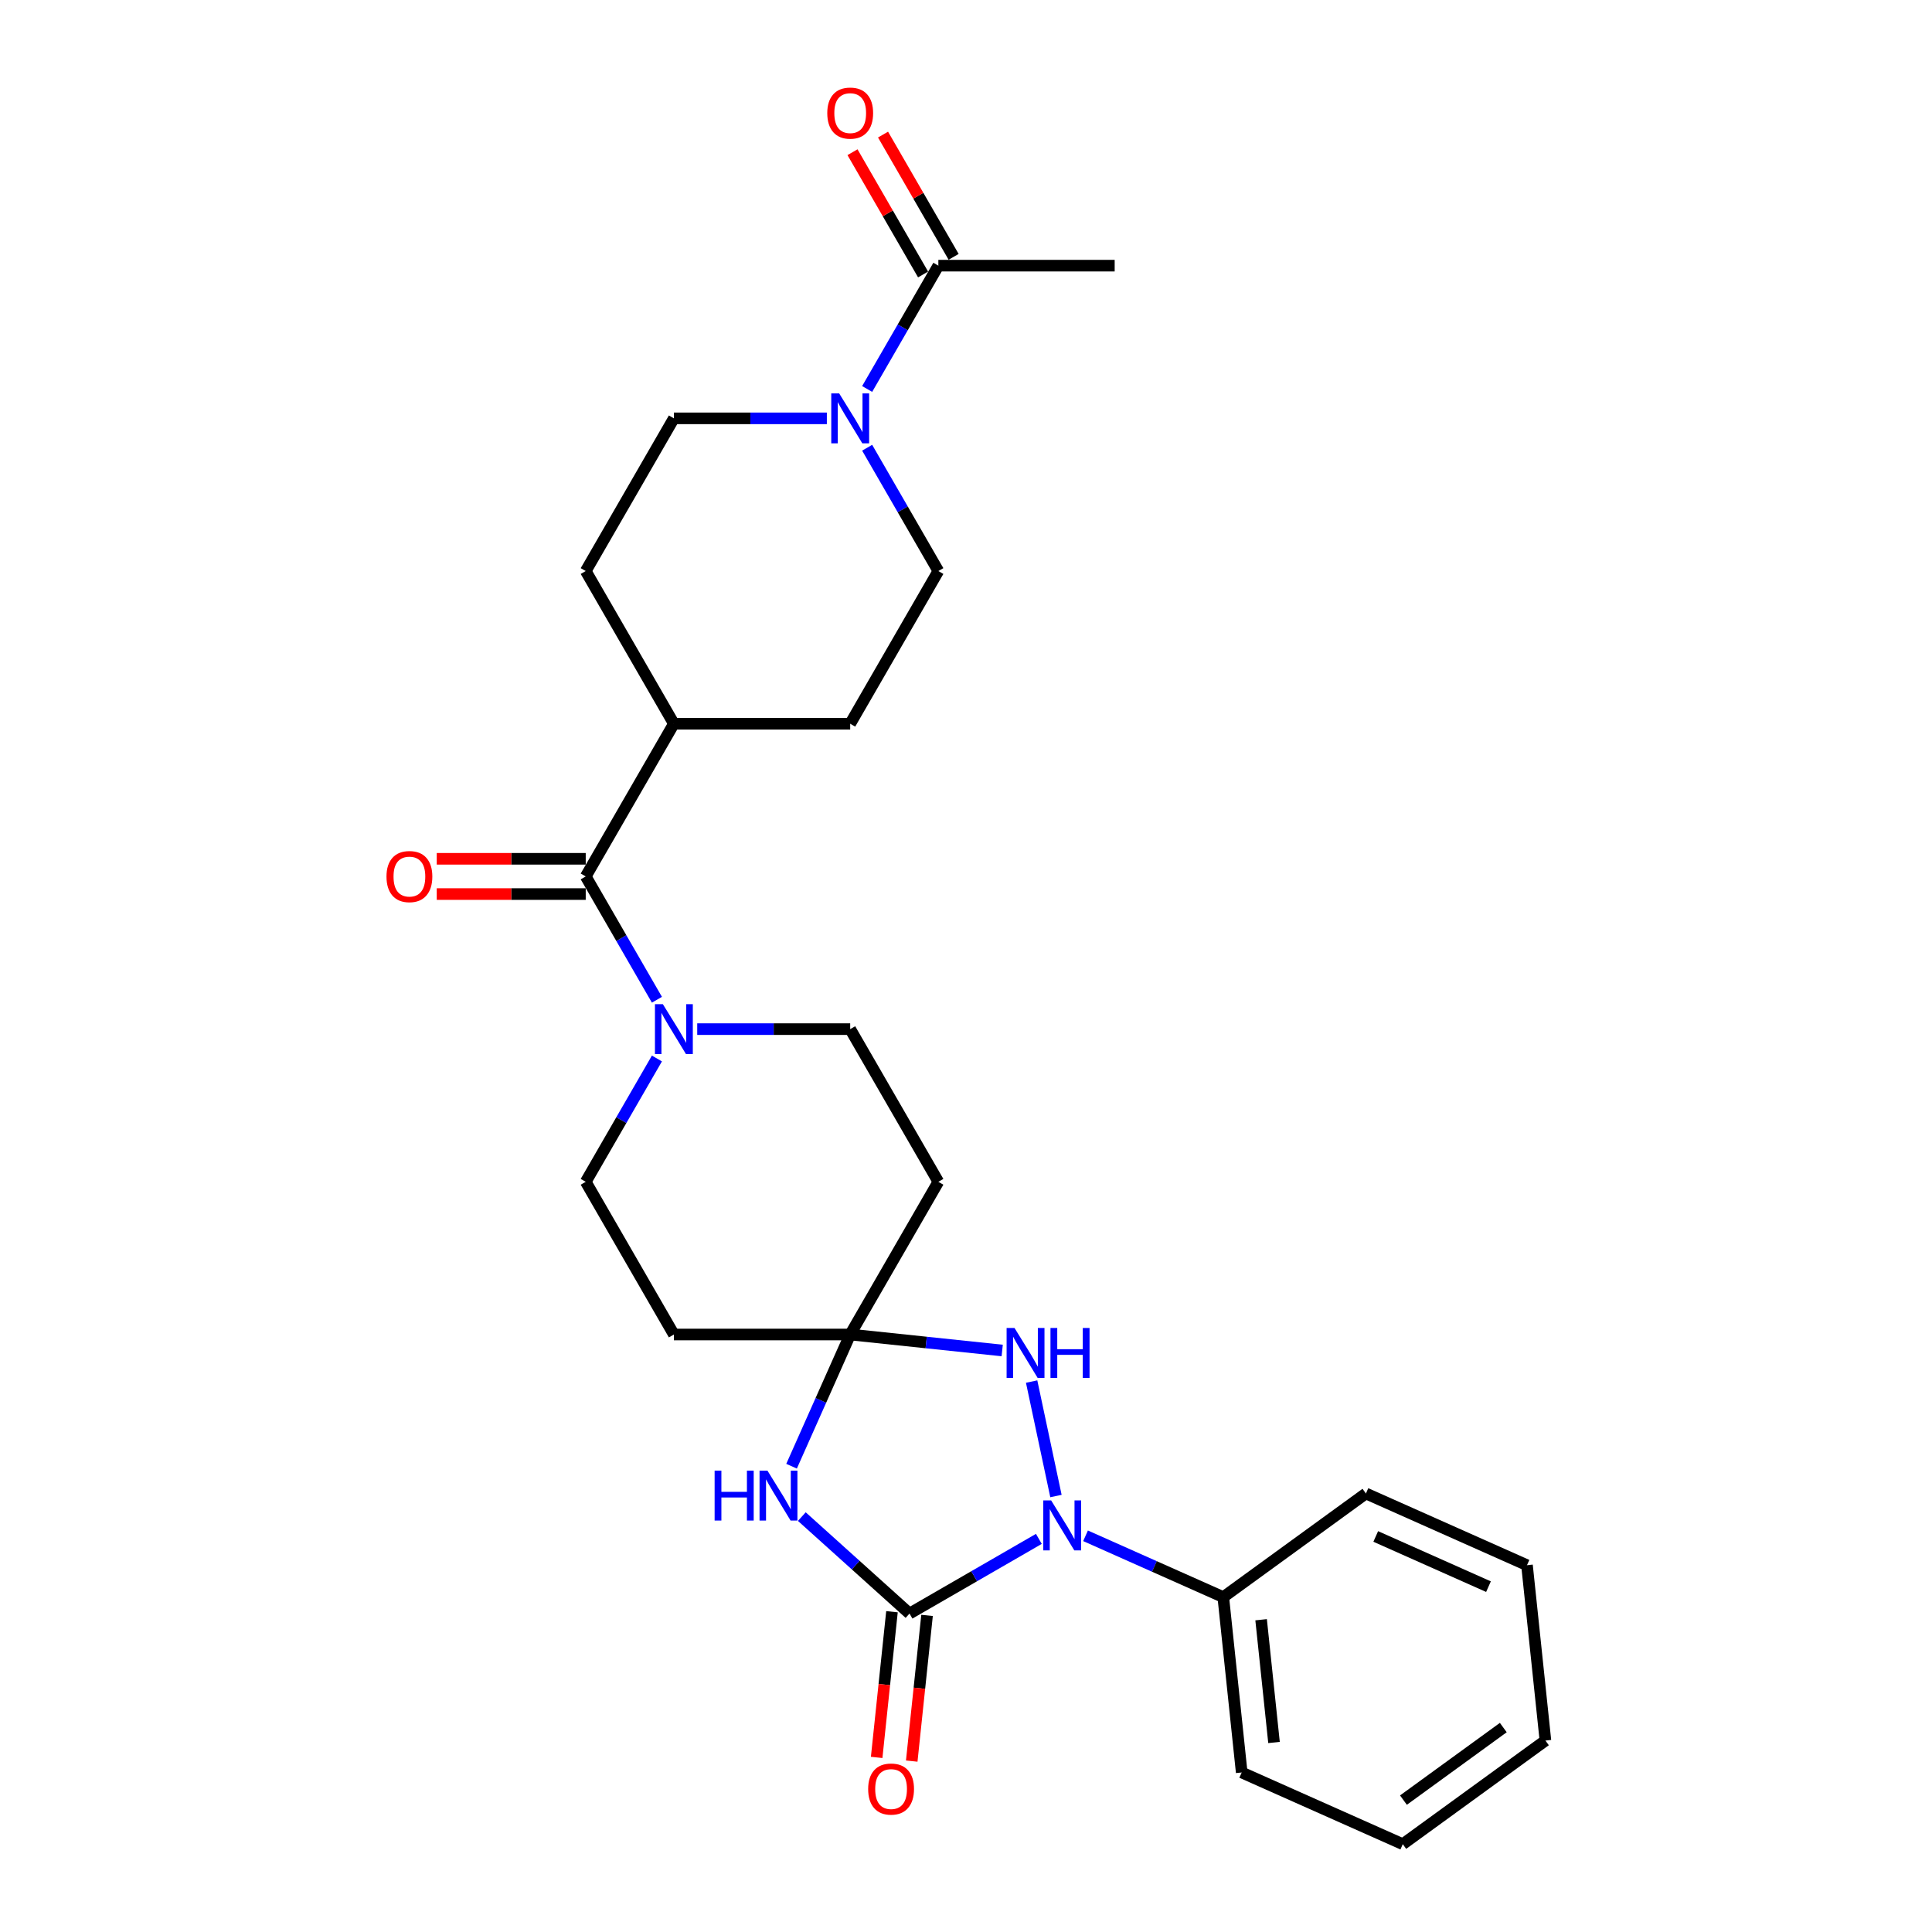 <?xml version='1.0' encoding='iso-8859-1'?>
<svg version='1.1' baseProfile='full'
              xmlns='http://www.w3.org/2000/svg'
                      xmlns:rdkit='http://www.rdkit.org/xml'
                      xmlns:xlink='http://www.w3.org/1999/xlink'
                  xml:space='preserve'
width='1000px' height='1000px' viewBox='0 0 1000 1000'>
<!-- END OF HEADER -->
<rect style='opacity:1.0;fill:#FFFFFF;stroke:none' width='1000' height='1000' x='0' y='0'> </rect>
<path class='bond-0' d='M 470.761,835.177 L 504.237,815.85' style='fill:none;fill-rule:evenodd;stroke:#000000;stroke-width:6px;stroke-linecap:butt;stroke-linejoin:miter;stroke-opacity:1' />
<path class='bond-0' d='M 504.237,815.85 L 537.712,796.523' style='fill:none;fill-rule:evenodd;stroke:#0000FF;stroke-width:6px;stroke-linecap:butt;stroke-linejoin:miter;stroke-opacity:1' />
<path class='bond-1' d='M 470.761,835.177 L 442.893,810.084' style='fill:none;fill-rule:evenodd;stroke:#000000;stroke-width:6px;stroke-linecap:butt;stroke-linejoin:miter;stroke-opacity:1' />
<path class='bond-1' d='M 442.893,810.084 L 415.024,784.991' style='fill:none;fill-rule:evenodd;stroke:#0000FF;stroke-width:6px;stroke-linecap:butt;stroke-linejoin:miter;stroke-opacity:1' />
<path class='bond-10' d='M 461.685,834.223 L 457.722,871.929' style='fill:none;fill-rule:evenodd;stroke:#000000;stroke-width:6px;stroke-linecap:butt;stroke-linejoin:miter;stroke-opacity:1' />
<path class='bond-10' d='M 457.722,871.929 L 453.759,909.634' style='fill:none;fill-rule:evenodd;stroke:#FF0000;stroke-width:6px;stroke-linecap:butt;stroke-linejoin:miter;stroke-opacity:1' />
<path class='bond-10' d='M 479.837,836.131 L 475.874,873.836' style='fill:none;fill-rule:evenodd;stroke:#000000;stroke-width:6px;stroke-linecap:butt;stroke-linejoin:miter;stroke-opacity:1' />
<path class='bond-10' d='M 475.874,873.836 L 471.911,911.542' style='fill:none;fill-rule:evenodd;stroke:#FF0000;stroke-width:6px;stroke-linecap:butt;stroke-linejoin:miter;stroke-opacity:1' />
<path class='bond-3' d='M 546.563,774.343 L 533.97,715.096' style='fill:none;fill-rule:evenodd;stroke:#0000FF;stroke-width:6px;stroke-linecap:butt;stroke-linejoin:miter;stroke-opacity:1' />
<path class='bond-11' d='M 561.878,794.927 L 597.522,810.796' style='fill:none;fill-rule:evenodd;stroke:#0000FF;stroke-width:6px;stroke-linecap:butt;stroke-linejoin:miter;stroke-opacity:1' />
<path class='bond-11' d='M 597.522,810.796 L 633.166,826.666' style='fill:none;fill-rule:evenodd;stroke:#000000;stroke-width:6px;stroke-linecap:butt;stroke-linejoin:miter;stroke-opacity:1' />
<path class='bond-2' d='M 409.711,758.908 L 424.885,724.825' style='fill:none;fill-rule:evenodd;stroke:#0000FF;stroke-width:6px;stroke-linecap:butt;stroke-linejoin:miter;stroke-opacity:1' />
<path class='bond-2' d='M 424.885,724.825 L 440.06,690.741' style='fill:none;fill-rule:evenodd;stroke:#000000;stroke-width:6px;stroke-linecap:butt;stroke-linejoin:miter;stroke-opacity:1' />
<path class='bond-8' d='M 440.06,690.741 L 485.691,611.707' style='fill:none;fill-rule:evenodd;stroke:#000000;stroke-width:6px;stroke-linecap:butt;stroke-linejoin:miter;stroke-opacity:1' />
<path class='bond-9' d='M 440.06,690.741 L 348.8,690.741' style='fill:none;fill-rule:evenodd;stroke:#000000;stroke-width:6px;stroke-linecap:butt;stroke-linejoin:miter;stroke-opacity:1' />
<path class='bond-27' d='M 440.06,690.741 L 479.399,694.876' style='fill:none;fill-rule:evenodd;stroke:#000000;stroke-width:6px;stroke-linecap:butt;stroke-linejoin:miter;stroke-opacity:1' />
<path class='bond-27' d='M 479.399,694.876 L 518.738,699.011' style='fill:none;fill-rule:evenodd;stroke:#0000FF;stroke-width:6px;stroke-linecap:butt;stroke-linejoin:miter;stroke-opacity:1' />
<path class='bond-4' d='M 340.022,547.878 L 321.596,579.792' style='fill:none;fill-rule:evenodd;stroke:#0000FF;stroke-width:6px;stroke-linecap:butt;stroke-linejoin:miter;stroke-opacity:1' />
<path class='bond-4' d='M 321.596,579.792 L 303.17,611.707' style='fill:none;fill-rule:evenodd;stroke:#000000;stroke-width:6px;stroke-linecap:butt;stroke-linejoin:miter;stroke-opacity:1' />
<path class='bond-5' d='M 340.022,517.47 L 321.596,485.555' style='fill:none;fill-rule:evenodd;stroke:#0000FF;stroke-width:6px;stroke-linecap:butt;stroke-linejoin:miter;stroke-opacity:1' />
<path class='bond-5' d='M 321.596,485.555 L 303.17,453.64' style='fill:none;fill-rule:evenodd;stroke:#000000;stroke-width:6px;stroke-linecap:butt;stroke-linejoin:miter;stroke-opacity:1' />
<path class='bond-28' d='M 360.883,532.674 L 400.471,532.674' style='fill:none;fill-rule:evenodd;stroke:#0000FF;stroke-width:6px;stroke-linecap:butt;stroke-linejoin:miter;stroke-opacity:1' />
<path class='bond-28' d='M 400.471,532.674 L 440.06,532.674' style='fill:none;fill-rule:evenodd;stroke:#000000;stroke-width:6px;stroke-linecap:butt;stroke-linejoin:miter;stroke-opacity:1' />
<path class='bond-14' d='M 303.17,453.64 L 348.8,374.606' style='fill:none;fill-rule:evenodd;stroke:#000000;stroke-width:6px;stroke-linecap:butt;stroke-linejoin:miter;stroke-opacity:1' />
<path class='bond-17' d='M 303.17,444.514 L 264.612,444.514' style='fill:none;fill-rule:evenodd;stroke:#000000;stroke-width:6px;stroke-linecap:butt;stroke-linejoin:miter;stroke-opacity:1' />
<path class='bond-17' d='M 264.612,444.514 L 226.054,444.514' style='fill:none;fill-rule:evenodd;stroke:#FF0000;stroke-width:6px;stroke-linecap:butt;stroke-linejoin:miter;stroke-opacity:1' />
<path class='bond-17' d='M 303.17,462.766 L 264.612,462.766' style='fill:none;fill-rule:evenodd;stroke:#000000;stroke-width:6px;stroke-linecap:butt;stroke-linejoin:miter;stroke-opacity:1' />
<path class='bond-17' d='M 264.612,462.766 L 226.054,462.766' style='fill:none;fill-rule:evenodd;stroke:#FF0000;stroke-width:6px;stroke-linecap:butt;stroke-linejoin:miter;stroke-opacity:1' />
<path class='bond-6' d='M 448.838,231.742 L 467.264,263.657' style='fill:none;fill-rule:evenodd;stroke:#0000FF;stroke-width:6px;stroke-linecap:butt;stroke-linejoin:miter;stroke-opacity:1' />
<path class='bond-6' d='M 467.264,263.657 L 485.691,295.572' style='fill:none;fill-rule:evenodd;stroke:#000000;stroke-width:6px;stroke-linecap:butt;stroke-linejoin:miter;stroke-opacity:1' />
<path class='bond-7' d='M 448.838,201.334 L 467.264,169.419' style='fill:none;fill-rule:evenodd;stroke:#0000FF;stroke-width:6px;stroke-linecap:butt;stroke-linejoin:miter;stroke-opacity:1' />
<path class='bond-7' d='M 467.264,169.419 L 485.691,137.504' style='fill:none;fill-rule:evenodd;stroke:#000000;stroke-width:6px;stroke-linecap:butt;stroke-linejoin:miter;stroke-opacity:1' />
<path class='bond-30' d='M 427.977,216.538 L 388.389,216.538' style='fill:none;fill-rule:evenodd;stroke:#0000FF;stroke-width:6px;stroke-linecap:butt;stroke-linejoin:miter;stroke-opacity:1' />
<path class='bond-30' d='M 388.389,216.538 L 348.8,216.538' style='fill:none;fill-rule:evenodd;stroke:#000000;stroke-width:6px;stroke-linecap:butt;stroke-linejoin:miter;stroke-opacity:1' />
<path class='bond-18' d='M 493.594,132.941 L 475.326,101.3' style='fill:none;fill-rule:evenodd;stroke:#000000;stroke-width:6px;stroke-linecap:butt;stroke-linejoin:miter;stroke-opacity:1' />
<path class='bond-18' d='M 475.326,101.3 L 457.058,69.659' style='fill:none;fill-rule:evenodd;stroke:#FF0000;stroke-width:6px;stroke-linecap:butt;stroke-linejoin:miter;stroke-opacity:1' />
<path class='bond-18' d='M 477.787,142.067 L 459.519,110.426' style='fill:none;fill-rule:evenodd;stroke:#000000;stroke-width:6px;stroke-linecap:butt;stroke-linejoin:miter;stroke-opacity:1' />
<path class='bond-18' d='M 459.519,110.426 L 441.251,78.785' style='fill:none;fill-rule:evenodd;stroke:#FF0000;stroke-width:6px;stroke-linecap:butt;stroke-linejoin:miter;stroke-opacity:1' />
<path class='bond-21' d='M 485.691,137.504 L 576.951,137.504' style='fill:none;fill-rule:evenodd;stroke:#000000;stroke-width:6px;stroke-linecap:butt;stroke-linejoin:miter;stroke-opacity:1' />
<path class='bond-13' d='M 485.691,611.707 L 440.06,532.674' style='fill:none;fill-rule:evenodd;stroke:#000000;stroke-width:6px;stroke-linecap:butt;stroke-linejoin:miter;stroke-opacity:1' />
<path class='bond-12' d='M 348.8,690.741 L 303.17,611.707' style='fill:none;fill-rule:evenodd;stroke:#000000;stroke-width:6px;stroke-linecap:butt;stroke-linejoin:miter;stroke-opacity:1' />
<path class='bond-22' d='M 633.166,826.666 L 642.705,917.426' style='fill:none;fill-rule:evenodd;stroke:#000000;stroke-width:6px;stroke-linecap:butt;stroke-linejoin:miter;stroke-opacity:1' />
<path class='bond-22' d='M 652.749,838.372 L 659.426,901.905' style='fill:none;fill-rule:evenodd;stroke:#000000;stroke-width:6px;stroke-linecap:butt;stroke-linejoin:miter;stroke-opacity:1' />
<path class='bond-23' d='M 633.166,826.666 L 706.997,773.024' style='fill:none;fill-rule:evenodd;stroke:#000000;stroke-width:6px;stroke-linecap:butt;stroke-linejoin:miter;stroke-opacity:1' />
<path class='bond-19' d='M 348.8,374.606 L 303.17,295.572' style='fill:none;fill-rule:evenodd;stroke:#000000;stroke-width:6px;stroke-linecap:butt;stroke-linejoin:miter;stroke-opacity:1' />
<path class='bond-20' d='M 348.8,374.606 L 440.06,374.606' style='fill:none;fill-rule:evenodd;stroke:#000000;stroke-width:6px;stroke-linecap:butt;stroke-linejoin:miter;stroke-opacity:1' />
<path class='bond-15' d='M 485.691,295.572 L 440.06,374.606' style='fill:none;fill-rule:evenodd;stroke:#000000;stroke-width:6px;stroke-linecap:butt;stroke-linejoin:miter;stroke-opacity:1' />
<path class='bond-16' d='M 348.8,216.538 L 303.17,295.572' style='fill:none;fill-rule:evenodd;stroke:#000000;stroke-width:6px;stroke-linecap:butt;stroke-linejoin:miter;stroke-opacity:1' />
<path class='bond-25' d='M 642.705,917.426 L 726.075,954.545' style='fill:none;fill-rule:evenodd;stroke:#000000;stroke-width:6px;stroke-linecap:butt;stroke-linejoin:miter;stroke-opacity:1' />
<path class='bond-24' d='M 706.997,773.024 L 790.367,810.143' style='fill:none;fill-rule:evenodd;stroke:#000000;stroke-width:6px;stroke-linecap:butt;stroke-linejoin:miter;stroke-opacity:1' />
<path class='bond-24' d='M 712.079,795.266 L 770.438,821.25' style='fill:none;fill-rule:evenodd;stroke:#000000;stroke-width:6px;stroke-linecap:butt;stroke-linejoin:miter;stroke-opacity:1' />
<path class='bond-26' d='M 790.367,810.143 L 799.907,900.904' style='fill:none;fill-rule:evenodd;stroke:#000000;stroke-width:6px;stroke-linecap:butt;stroke-linejoin:miter;stroke-opacity:1' />
<path class='bond-29' d='M 726.075,954.545 L 799.907,900.904' style='fill:none;fill-rule:evenodd;stroke:#000000;stroke-width:6px;stroke-linecap:butt;stroke-linejoin:miter;stroke-opacity:1' />
<path class='bond-29' d='M 726.422,931.733 L 778.104,894.184' style='fill:none;fill-rule:evenodd;stroke:#000000;stroke-width:6px;stroke-linecap:butt;stroke-linejoin:miter;stroke-opacity:1' />
<path  class='atom-1' d='M 544.082 776.624
L 552.551 790.314
Q 553.391 791.664, 554.741 794.11
Q 556.092 796.556, 556.165 796.702
L 556.165 776.624
L 559.596 776.624
L 559.596 802.469
L 556.055 802.469
L 546.966 787.503
Q 545.907 785.75, 544.776 783.743
Q 543.68 781.735, 543.352 781.114
L 543.352 802.469
L 539.994 802.469
L 539.994 776.624
L 544.082 776.624
' fill='#0000FF'/>
<path  class='atom-2' d='M 369.887 761.189
L 373.391 761.189
L 373.391 772.177
L 386.606 772.177
L 386.606 761.189
L 390.11 761.189
L 390.11 787.034
L 386.606 787.034
L 386.606 775.098
L 373.391 775.098
L 373.391 787.034
L 369.887 787.034
L 369.887 761.189
' fill='#0000FF'/>
<path  class='atom-2' d='M 397.228 761.189
L 405.697 774.879
Q 406.537 776.229, 407.888 778.675
Q 409.238 781.121, 409.311 781.267
L 409.311 761.189
L 412.743 761.189
L 412.743 787.034
L 409.202 787.034
L 400.112 772.068
Q 399.054 770.316, 397.922 768.308
Q 396.827 766.3, 396.498 765.68
L 396.498 787.034
L 393.14 787.034
L 393.14 761.189
L 397.228 761.189
' fill='#0000FF'/>
<path  class='atom-4' d='M 525.108 687.358
L 533.577 701.047
Q 534.416 702.398, 535.767 704.844
Q 537.118 707.289, 537.191 707.436
L 537.191 687.358
L 540.622 687.358
L 540.622 713.203
L 537.081 713.203
L 527.992 698.236
Q 526.933 696.484, 525.801 694.477
Q 524.706 692.469, 524.378 691.848
L 524.378 713.203
L 521.019 713.203
L 521.019 687.358
L 525.108 687.358
' fill='#0000FF'/>
<path  class='atom-4' d='M 543.725 687.358
L 547.229 687.358
L 547.229 698.346
L 560.444 698.346
L 560.444 687.358
L 563.948 687.358
L 563.948 713.203
L 560.444 713.203
L 560.444 701.266
L 547.229 701.266
L 547.229 713.203
L 543.725 713.203
L 543.725 687.358
' fill='#0000FF'/>
<path  class='atom-5' d='M 343.087 519.751
L 351.556 533.44
Q 352.395 534.791, 353.746 537.237
Q 355.097 539.682, 355.17 539.828
L 355.17 519.751
L 358.601 519.751
L 358.601 545.596
L 355.06 545.596
L 345.971 530.629
Q 344.912 528.877, 343.78 526.869
Q 342.685 524.862, 342.357 524.241
L 342.357 545.596
L 338.998 545.596
L 338.998 519.751
L 343.087 519.751
' fill='#0000FF'/>
<path  class='atom-7' d='M 434.347 203.615
L 442.816 217.305
Q 443.656 218.655, 445.007 221.101
Q 446.357 223.547, 446.43 223.693
L 446.43 203.615
L 449.862 203.615
L 449.862 229.46
L 446.321 229.46
L 437.231 214.494
Q 436.173 212.741, 435.041 210.734
Q 433.946 208.726, 433.617 208.105
L 433.617 229.46
L 430.259 229.46
L 430.259 203.615
L 434.347 203.615
' fill='#0000FF'/>
<path  class='atom-11' d='M 449.358 926.011
Q 449.358 919.805, 452.424 916.337
Q 455.491 912.869, 461.222 912.869
Q 466.953 912.869, 470.019 916.337
Q 473.086 919.805, 473.086 926.011
Q 473.086 932.289, 469.983 935.867
Q 466.88 939.408, 461.222 939.408
Q 455.527 939.408, 452.424 935.867
Q 449.358 932.326, 449.358 926.011
M 461.222 936.487
Q 465.164 936.487, 467.281 933.859
Q 469.435 931.194, 469.435 926.011
Q 469.435 920.937, 467.281 918.381
Q 465.164 915.79, 461.222 915.79
Q 457.279 915.79, 455.126 918.345
Q 453.008 920.9, 453.008 926.011
Q 453.008 931.231, 455.126 933.859
Q 457.279 936.487, 461.222 936.487
' fill='#FF0000'/>
<path  class='atom-18' d='M 200.045 453.713
Q 200.045 447.507, 203.112 444.039
Q 206.178 440.571, 211.909 440.571
Q 217.64 440.571, 220.707 444.039
Q 223.773 447.507, 223.773 453.713
Q 223.773 459.991, 220.67 463.569
Q 217.567 467.11, 211.909 467.11
Q 206.214 467.11, 203.112 463.569
Q 200.045 460.028, 200.045 453.713
M 211.909 464.189
Q 215.851 464.189, 217.969 461.561
Q 220.122 458.896, 220.122 453.713
Q 220.122 448.639, 217.969 446.083
Q 215.851 443.491, 211.909 443.491
Q 207.967 443.491, 205.813 446.047
Q 203.696 448.602, 203.696 453.713
Q 203.696 458.933, 205.813 461.561
Q 207.967 464.189, 211.909 464.189
' fill='#FF0000'/>
<path  class='atom-19' d='M 428.196 58.543
Q 428.196 52.337, 431.263 48.87
Q 434.329 45.402, 440.06 45.402
Q 445.791 45.402, 448.858 48.87
Q 451.924 52.337, 451.924 58.543
Q 451.924 64.822, 448.821 68.399
Q 445.718 71.94, 440.06 71.94
Q 434.366 71.94, 431.263 68.399
Q 428.196 64.858, 428.196 58.543
M 440.06 69.02
Q 444.003 69.02, 446.12 66.391
Q 448.274 63.727, 448.274 58.543
Q 448.274 53.469, 446.12 50.914
Q 444.003 48.322, 440.06 48.322
Q 436.118 48.322, 433.964 50.877
Q 431.847 53.432, 431.847 58.543
Q 431.847 63.763, 433.964 66.391
Q 436.118 69.02, 440.06 69.02
' fill='#FF0000'/>
</svg>
